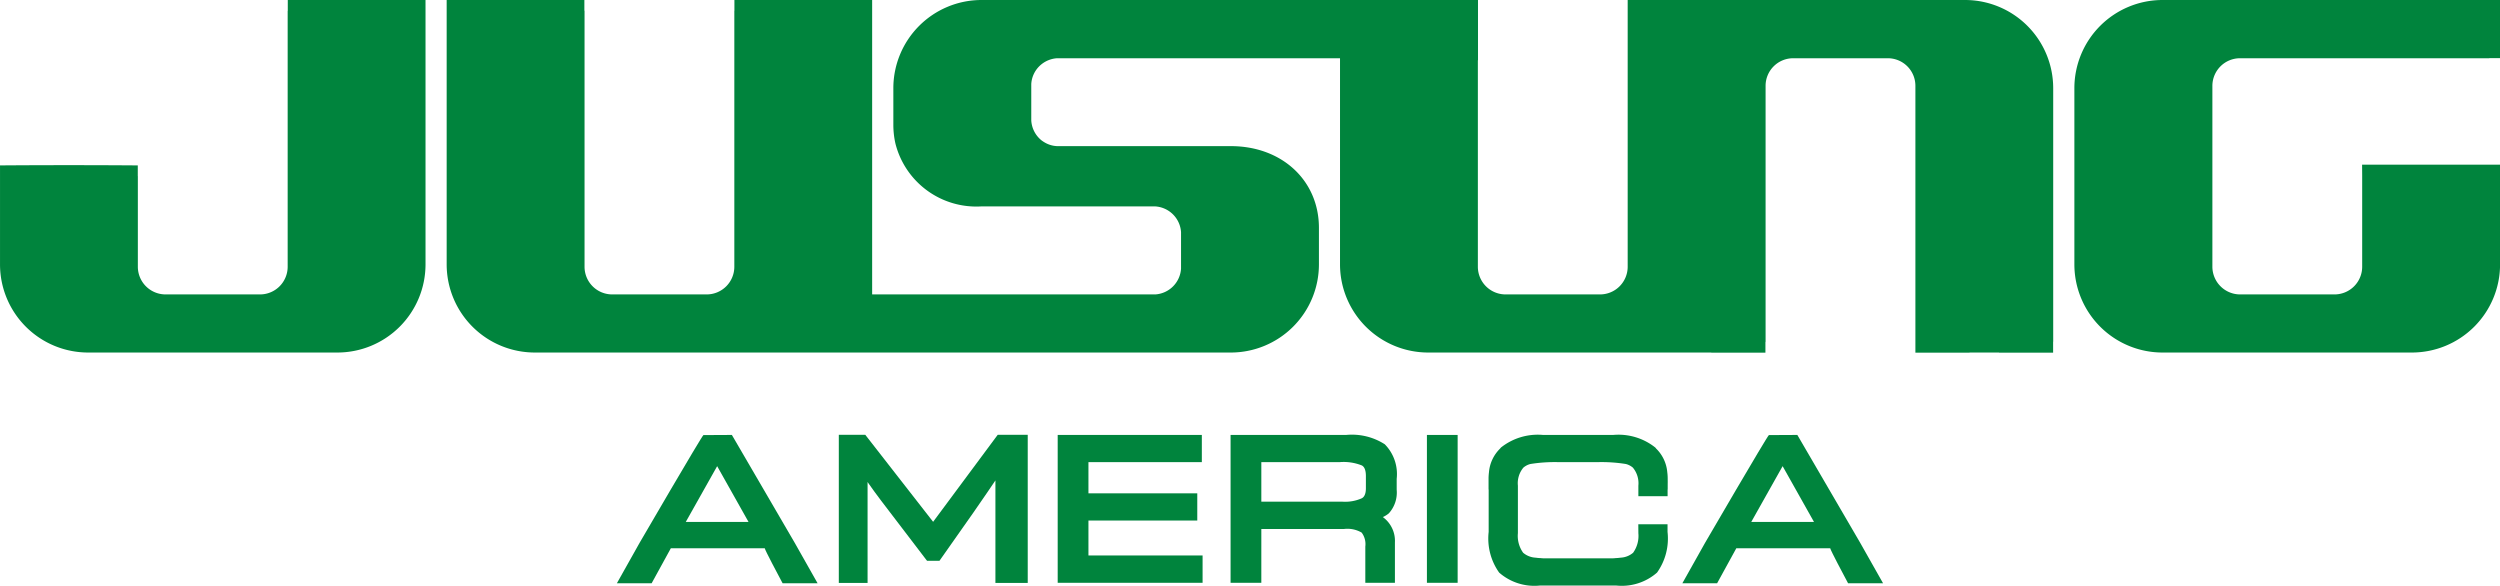 <svg id="ci_logo4" xmlns="http://www.w3.org/2000/svg" width="173.815" height="40.71" viewBox="0 0 173.815 40.71">
  <path id="패스_36060" data-name="패스 36060" d="M73.537,30.24V40.52H83.611v-1.9H75.675V36.19h7.567V34.3H75.675V32.13h7.884V30.24Z" fill="#00843d"/>
  <g id="ci_logo4-2" data-name="ci_logo4">
    <g id="그룹_6739" data-name="그룹 6739">
      <path id="패스_36061" data-name="패스 36061" d="M96.279,30.89a4.229,4.229,0,0,0-2.692-.65h-8.03V40.52h2.138V36.78h5.736a1.968,1.968,0,0,1,1.24.25,1.335,1.335,0,0,1,.254.97v2.52h2.058V37.71a2.044,2.044,0,0,0-.84-1.76,1.823,1.823,0,0,0,.418-.26,2.151,2.151,0,0,0,.545-1.64v-.76a2.949,2.949,0,0,0-.827-2.4m-1.314,3.05c0,.55-.217.67-.3.71a2.853,2.853,0,0,1-1.332.23H87.695V32.13h5.448a3.421,3.421,0,0,1,1.54.23c.189.1.282.35.282.74Z" fill="#00843d"/>
      <path id="패스_36062" data-name="패스 36062" d="M69.347,40.39V32.95q-1.509,2.25-4.1,5.9h-.724q-.923-1.2-2.633-3.45-1.11-1.425-1.708-2.34v7.33H58.456V30.37h1.636l4.787,6.14,4.558-6.14h1.879V40.39Z" fill="#00843d"/>
      <path id="패스_36063" data-name="패스 36063" d="M69.347,40.39h.137V32.5l-.252.38c-1,1.49-2.37,3.46-4.1,5.89l.113.08v-.14h-.724v.14l.109-.08q-.923-1.2-2.633-3.45c-.739-.96-1.306-1.73-1.7-2.34l-.252-.38v7.65H58.593V30.5h1.432l4.856,6.24,4.625-6.23h1.673v9.74H69.347v.14h0v.14h2.107V30.23H69.367l-4.491,6.05-4.717-6.05h-1.84v10.3h2V33.06h-.137l-.115.08c.4.61.973,1.39,1.714,2.35,1.138,1.5,2.017,2.64,2.633,3.45l.042.05h.861l.042-.06q2.589-3.645,4.1-5.9l-.114-.08h-.138v7.58h.138Z" fill="#00843d"/>
      <path id="패스_36064" data-name="패스 36064" d="M113.909,37v.07a2.014,2.014,0,0,1-.365,1.36,1.441,1.441,0,0,1-.836.34c-.111.01-.221.03-.35.03a2.7,2.7,0,0,1-.293.02h-4.689a2.7,2.7,0,0,1-.293-.02c-.129,0-.239-.02-.352-.03a1.437,1.437,0,0,1-.833-.34,2.008,2.008,0,0,1-.365-1.36v-3.3a1.691,1.691,0,0,1,.384-1.26,1.2,1.2,0,0,1,.486-.25,10.774,10.774,0,0,1,1.939-.13H111.1a10.73,10.73,0,0,1,1.937.13,1.207,1.207,0,0,1,.488.25,1.7,1.7,0,0,1,.384,1.26v.73h2.032v-.47h.007v-.4c.005-.11,0-.22,0-.32v-.07a3.361,3.361,0,0,0-.028-.4,2.609,2.609,0,0,0-.773-1.65l-.055-.07a4.109,4.109,0,0,0-2.934-.88h-4.874a4.109,4.109,0,0,0-2.934.88l-.057.07a2.608,2.608,0,0,0-.772,1.65,3.84,3.84,0,0,0-.028.4v.79h.008v2.95a4.086,4.086,0,0,0,.729,2.83,3.722,3.722,0,0,0,2.839.9h5.3a3.718,3.718,0,0,0,2.838-.9,4.081,4.081,0,0,0,.73-2.83v-.53h-2.032Z" fill="#00843d"/>
      <path id="패스_36065" data-name="패스 36065" d="M46.64,38.12h6.53c.038.17.894,1.78,1.24,2.43h2.433l-1.589-2.81-4.369-7.5-1.979.01c-.119.07-4.437,7.49-4.437,7.49s-1.245,2.22-1.578,2.81h2.416Zm3.221-5.71c.189.34,1.983,3.52,2.182,3.88H47.678c.2-.36,1.993-3.54,2.183-3.88" fill="#00843d"/>
      <path id="패스_36066" data-name="패스 36066" d="M120.718,38.12h6.53c.038.17.894,1.78,1.24,2.43h2.433l-1.589-2.81-4.37-7.5-1.978.01c-.119.07-4.437,7.49-4.437,7.49s-1.245,2.22-1.578,2.81h2.416Zm3.221-5.71c.189.34,1.983,3.52,2.182,3.88h-4.364c.2-.36,1.992-3.54,2.182-3.88" fill="#00843d"/>
      <rect id="사각형_6244" data-name="사각형 6244" width="2.136" height="10.28" transform="translate(99.208 30.24)" fill="#00843d"/>
      <path id="패스_36067" data-name="패스 36067" d="M29.584,0H20.008V.74L20,.77V18.55a1.924,1.924,0,0,1-1.914,1.92H11.5a1.927,1.927,0,0,1-1.916-1.92V12.26l-.005-.03V11.5c-3.187-.023-6.391-.023-9.578,0v6.89a6.129,6.129,0,0,0,6.118,6.12H23.463a6.131,6.131,0,0,0,6.122-6.12V.77h0Z" fill="#00843d"/>
      <path id="패스_36068" data-name="패스 36068" d="M173.045,0h-22.7a6.132,6.132,0,0,0-6.122,6.13V18.39a6.13,6.13,0,0,0,6.122,6.12H167.7a6.133,6.133,0,0,0,6.12-6.12V11.45h-9.593l.006.76v6.33a1.924,1.924,0,0,1-1.912,1.93h-6.59a1.931,1.931,0,0,1-1.913-1.92V16.89l0-6.35,0-4.58a1.922,1.922,0,0,1,1.917-1.91h17.319l.05-.01h.72V0Z" fill="#00843d"/>
      <path id="패스_36069" data-name="패스 36069" d="M136.635,0H113.166V4.19h0V18.55a1.924,1.924,0,0,1-1.912,1.92h-6.59a1.926,1.926,0,0,1-1.914-1.92V4.19h.009V0H68.234a6.133,6.133,0,0,0-6.123,6.13V8.68a5.936,5.936,0,0,0,.142,1.29,5.8,5.8,0,0,0,5.981,4.38H80.305a1.915,1.915,0,0,1,1.808,1.79v2.54a1.918,1.918,0,0,1-1.785,1.79H60.637V7.69h0V.77l0-.01V0H51.061V.74l-.006.03V18.55a1.924,1.924,0,0,1-1.913,1.92h-6.59a1.924,1.924,0,0,1-1.911-1.92V.77L40.629.72V0H31.055V18.39a6.13,6.13,0,0,0,6.121,6.12h48.4A6.131,6.131,0,0,0,91.7,18.39V15.84c0-3.29-2.573-5.68-6.122-5.68H73.5a1.846,1.846,0,0,1-.841-.24,2.212,2.212,0,0,1-.258-.17A1.918,1.918,0,0,1,71.7,8.37V5.84a1.9,1.9,0,0,1,.709-1.37,1.931,1.931,0,0,1,1.074-.42H93.166V18.39a6.132,6.132,0,0,0,6.123,6.12H118.98v.01h3.763V23.8l.011-.05V5.96a1.917,1.917,0,0,1,1.914-1.91h6.59a1.915,1.915,0,0,1,1.912,1.91V23.75l0,.01v.76h3.763v-.01h2.05v.01h3.762v-.75l.006-.02V6.13A6.132,6.132,0,0,0,136.635,0" fill="#00843d"/>
    </g>
  </g>
</svg>
